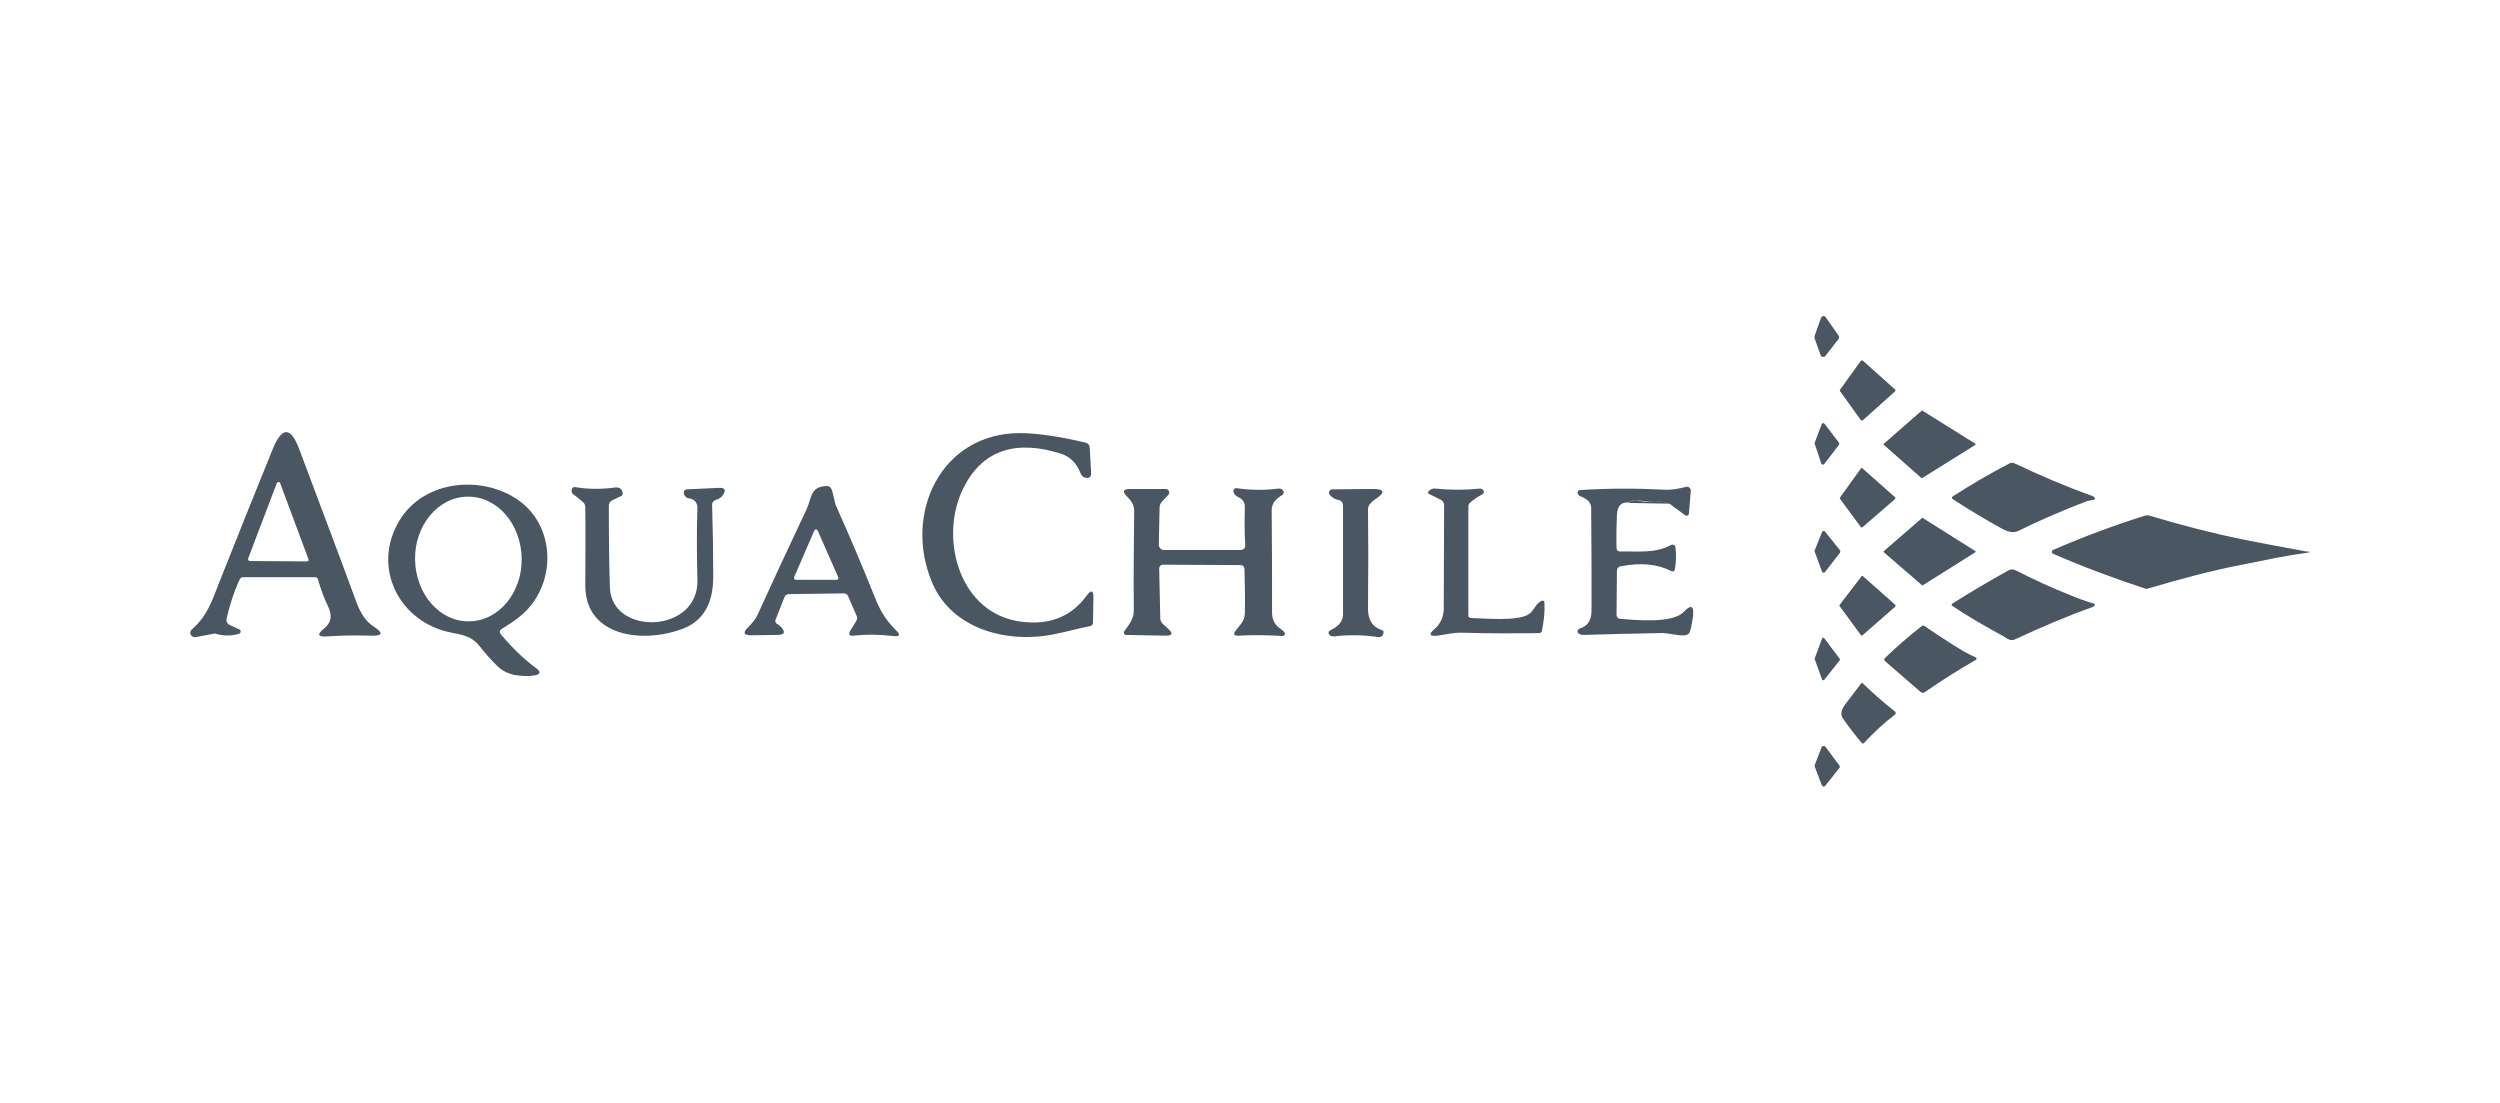 <?xml version="1.0" encoding="utf-8"?>
<!-- Generator: Adobe Illustrator 28.0.0, SVG Export Plug-In . SVG Version: 6.00 Build 0)  -->
<svg version="1.0" xmlns="http://www.w3.org/2000/svg" xmlns:xlink="http://www.w3.org/1999/xlink" x="0px" y="0px"
	 viewBox="0 0 680 300" style="enable-background:new 0 0 680 300;" xml:space="preserve">
<style type="text/css">
	.st0{fill:#4A5662;}
	.st1{display:none;}
	.st2{display:inline;}
	.st3{fill:#51A7D2;}
	.st4{fill:#D8824D;}
	.st5{fill:#214A86;}
	.st6{fill:#338FB3;}
	.st7{display:inline;fill:#338FB3;}
	.st8{fill:#004C71;}
	.st9{fill:url(#SVGID_1_);}
	.st10{fill:url(#SVGID_00000093857393319292265730000004055563882210908342_);}
	.st11{fill:#47949E;}
	.st12{fill:#1B3D6E;}
	.st13{fill:#F05A5D;}
</style>
<g id="Layer_1">
	<g>
		<path class="st0" d="M287.7,172.3c-12.9,3-28.6-0.8-34.1-13.7c-8-18.7,2.2-40.7,23.7-40.8c4.4,0,10.4,0.8,18,2.6
			c0.7,0.2,1,0.6,1.1,1.3l0.4,7.2c0,0.6-0.4,1.1-1,1.1c-0.9,0-1.5-0.4-1.9-1.3c-1-2.5-2.6-4.4-5.3-5.3c-11.7-3.7-21.6-1.6-27,10.3
			c-6,13.3-0.5,33.3,16.2,35.4c7.7,1,13.6-1.4,17.7-7c1.3-1.8,2-1.6,1.9,0.6l-0.1,6.6c0,0.5-0.3,0.9-0.8,1
			C293.5,170.9,290.6,171.7,287.7,172.3L287.7,172.3L287.7,172.3z"/>
		<path class="st0" d="M86.5,157.6c-0.1-0.3-0.4-0.6-0.7-0.6l-19.6,0c-0.5,0-0.8,0.2-1,0.6c-1.5,3.2-2.7,6.8-3.6,10.8
			c-0.1,0.6,0.2,1.2,0.7,1.5l2.8,1.3c0.5,0.2,0.5,1-0.1,1.2c-2.1,0.6-4.2,0.6-6.3,0c-0.2-0.1-0.4-0.1-0.7,0l-4.8,0.9
			c-1.2,0.2-2-1.3-1-2.1c4.3-3.8,5.5-7.9,7.6-13.2c5-12.6,9.8-24.6,14.4-35.9c2.5-6.1,4.9-6.1,7.2,0.1c5.4,14.4,10.7,28.4,15.7,42
			c0.9,2.3,2.3,4.8,4.5,6.2c2.8,1.8,2.5,2.6-0.8,2.5c-3.7-0.1-7.6-0.1-11.7,0.2c-2.7,0.2-3-0.5-0.9-2.2c1.9-1.5,2.2-3.5,1.1-5.8
			S87.2,160.2,86.5,157.6 M67.5,151.9c-0.1,0.3,0.1,0.7,0.4,0.7l15.6,0.1c0.3,0,0.6-0.3,0.4-0.6l-7.7-20.7c-0.1-0.4-0.7-0.4-0.9,0
			L67.5,151.9L67.5,151.9L67.5,151.9z"/>
		<path class="st0" d="M136.2,172.5c3.1,3.7,6.3,6.8,9.7,9.3c1.3,1,1.1,1.6-0.5,1.9c-1.6,0.3-3.4,0.2-5.4-0.1
			c-1.9-0.4-3.5-1.2-4.9-2.6c-1.7-1.7-3.2-3.4-4.7-5.3c-2-2.6-4.5-3-7.5-3.6c-14.3-2.7-22-17.8-14.2-30.6
			c6.6-10.8,21.9-12.3,31.8-5.8c10.9,7.2,10.9,23.2,1.6,31.4c-1.8,1.6-3.8,2.8-5.8,4.1C135.9,171.5,135.8,172,136.2,172.5
			 M127.7,169c8-0.1,14.4-7.9,14.2-17.2c-0.2-9.4-6.8-16.9-14.8-16.7c-8,0.1-14.4,7.9-14.2,17.2C113.1,161.7,119.7,169.2,127.7,169
			L127.7,169z"/>
		<path class="st0" d="M211.5,169.8c0.4,0.2,0.7,0.5,1,0.8c1.2,1.4,0.9,2-0.9,2.1l-7.3,0.1c-2,0-2.3-0.7-0.9-2.1
			c1.1-1.1,2.2-2.3,2.8-3.8c4.2-9.2,8.6-18.7,13.2-28.4c1.4-3,0.9-6.2,5.5-6.3c0.5,0,0.9,0.2,1.2,0.7c0.7,1.5,0.7,3.3,1.4,4.9
			c3.6,8,7.1,16.3,10.6,25c1.4,3.6,3.3,6.4,5.6,8.6c1.3,1.3,1.1,1.8-0.7,1.6c-3.6-0.4-7.2-0.5-10.8-0.1c-1.2,0.1-1.5-0.3-0.9-1.4
			l1.6-2.6c0.3-0.5,0.3-0.9,0.1-1.4l-2.3-5.3c-0.2-0.5-0.6-0.8-1.2-0.8l-14.8,0.2c-0.7,0-1.2,0.3-1.4,1l-2.2,5.6
			C210.7,168.9,210.9,169.5,211.5,169.8 M216,157c-0.1,0.3,0.1,0.7,0.4,0.7l11.2,0c0.3,0,0.6-0.3,0.4-0.7l-5.6-12.7
			c-0.2-0.4-0.7-0.4-0.9,0L216,157L216,157L216,157z"/>
		<path class="st0" d="M454.1,137c-2-0.6-4.1-0.8-6.3-0.6c-0.5,0-1,0-1.4-0.2c-1.2-0.4-2.4-0.2-3.5,0.5c-1.9-0.2-2.9,0.9-3.1,3.2
			c-0.1,2.9-0.2,6-0.1,9.1c0,0.6,0.3,1,1,1c4.8-0.1,9.5,0.6,13.9-1.8c0.4-0.2,1,0,1.1,0.5c0.3,2.1,0.2,4.1-0.1,6
			c-0.1,0.7-0.5,0.9-1.1,0.6c-3.7-1.9-8.2-2.3-13.5-1.3c-0.8,0.1-1.2,0.6-1.2,1.4l-0.1,11.8c0,0.6,0.4,1.1,1,1.1
			c4.2,0.4,14.2,1.3,17.2-1.8c2.1-2.2,2.9-1.8,2.6,1.2c-0.2,1.3-0.4,2.6-0.8,4c-0.2,0.7-0.7,1-1.4,1.1c-2.2,0.2-4.3-0.7-6.6-0.6
			c-7,0.1-14.1,0.3-21.1,0.5c-0.4,0-0.8-0.1-1.2-0.4c-0.5-0.4-0.3-1.1,0.2-1.3c2.6-0.8,3.3-2.6,3.3-5.2c0-9.4,0-18.6-0.1-27.7
			c0-1.3-1-2.4-2.9-3.1c-0.5-0.2-0.7-0.5-0.8-1c0-0.2,0-0.3,0.2-0.5c0.1-0.1,0.3-0.2,0.5-0.2c7.7-0.5,15.3-0.5,23-0.1
			c2,0.1,4-0.3,5.9-0.8c0.6-0.1,1.2,0.4,1.2,1l-0.5,6.2c0,0.6-0.7,0.9-1.1,0.5L454.1,137L454.1,137L454.1,137z"/>
		<path class="st0" d="M165.6,137.6c0,9.4,0.1,16.9,0.3,22.3c0.5,13.1,24.2,12.5,23.8-2.2c-0.2-7.3-0.2-13.8,0-19.7
			c0-1.2-0.9-2.3-2.1-2.4c-0.9-0.1-1.4-0.6-1.6-1.4c-0.1-0.6,0.3-1.1,0.9-1.1l8.6-0.4c1.7-0.1,2.1,0.6,1.1,2c-0.4,0.6-1,1-1.7,1.2
			c-0.8,0.2-1.3,0.8-1.2,1.6c0.2,6.6,0.3,13.1,0.3,19.4c0,7.4-2.8,12.1-8.5,14.2c-10.4,3.9-26.4,2.3-26.3-12c0-6.9,0.1-14,0-21.1
			c0-0.5-0.2-1.1-0.6-1.4c-0.8-0.7-1.6-1.4-2.5-2c-0.5-0.3-0.7-0.8-0.6-1.4c0.1-0.5,0.4-0.8,1-0.7c3.5,0.6,7.1,0.6,10.8,0.1
			c1-0.1,1.7,0.2,2,1.2c0.2,0.5,0.1,1-0.5,1.2l-2.3,1.1C165.9,136.4,165.6,136.9,165.6,137.6L165.6,137.6L165.6,137.6z"/>
		<path class="st0" d="M337.3,153.7l-20.9-0.1c-0.7,0-1.1,0.4-1.1,1.1l0.3,13.5c0,0.6,0.3,1.1,0.7,1.5l1.5,1.4
			c1.3,1.2,1.1,1.8-0.7,1.8l-10.8-0.2c-0.5,0-0.8-0.6-0.5-1c1.3-1.8,2.7-3.5,2.6-5.8c-0.1-8.8,0-17.8,0.1-26.8c0-1.7-0.7-2.8-1.9-4
			c-1.4-1.4-1.2-2.1,0.8-2.1h9.7c0.8,0,1.2,1,0.7,1.6l-1.7,1.8c-0.5,0.5-0.7,1.1-0.7,1.8l-0.2,9.9c0,0.8,0.6,1.5,1.4,1.5h20.9
			c0.7,0,1.3-0.6,1.2-1.3c-0.2-3.3-0.2-6.8-0.1-10.3c0-0.7-0.1-1.3-0.5-1.8c-0.7-1-2-1-2.5-2.1c-0.1-0.2-0.1-0.4-0.1-0.6
			c0.1-0.5,0.4-0.8,1-0.7c3.5,0.5,7.2,0.6,11.2,0.1c0.6-0.1,1.1,0.1,1.4,0.7c0.1,0.1,0.1,0.3,0.1,0.4c-0.1,0.3-0.3,0.6-0.5,0.7
			c-1.6,0.9-2.8,2.2-2.8,4.1c0.1,9.1,0.1,18.4,0.1,27.8c0,2,0.8,3.5,2.4,4.5c0.3,0.2,0.5,0.4,0.7,0.6c0.4,0.4,0.5,0.7,0.4,0.9
			c-0.2,0.2-0.4,0.4-0.7,0.4c-4.1-0.3-8-0.3-11.8-0.1c-1.4,0.1-1.7-0.4-0.8-1.5c1.2-1.5,2.4-2.6,2.4-4.7c0.1-3.9,0-7.8-0.1-11.7
			C338.5,154.1,338.1,153.7,337.3,153.7L337.3,153.7L337.3,153.7z"/>
		<path class="st0" d="M364.1,136c-0.9-0.1-1.7-0.6-2.4-1.4c-0.5-0.6-0.1-1.5,0.7-1.5l11-0.1c3.2,0,3.5,0.9,0.8,2.7
			c-0.6,0.4-1.1,0.9-1.6,1.4c-0.3,0.4-0.5,0.9-0.5,1.4c0.1,8,0.1,17,0,27.2c0,3,1.3,4.9,3.8,5.7c0.4,0.1,0.5,0.4,0.4,0.8l-0.1,0.4
			c-0.2,0.5-0.7,0.7-1.2,0.7c-4.1-0.6-8.1-0.7-12.1-0.2c-0.4,0-0.8,0-1.2-0.3c-0.1-0.1-0.2-0.2-0.3-0.4c-0.1-0.5,0.1-0.8,0.5-1
			c1.9-0.9,3.4-2.2,3.4-4.3c0-10.1,0-19.9,0-29.4C365.3,136.7,364.8,136.1,364.1,136L364.1,136L364.1,136z"/>
		<path class="st0" d="M400.2,168.1c3.4,0.1,12.3,0.9,15.4-0.9c1.6-0.9,1.9-2.7,3.4-3.6c0.7-0.5,1.1-0.2,1.1,0.6
			c0.1,2.5-0.2,4.9-0.7,7.4c-0.1,0.4-0.4,0.6-0.7,0.6c-6.9,0.1-13.9,0.1-20.9-0.1c-2.4-0.1-4.5,0.5-6.8,0.8
			c-2.2,0.2-2.5-0.4-0.8-1.8c1.6-1.4,2.4-3.2,2.5-5.3c0-9.6,0.1-19.1,0.1-28.4c0-0.6-0.3-1.1-0.8-1.4l-3.2-1.6
			c-0.5-0.2-0.5-0.5-0.1-0.9c0.5-0.5,1.1-0.7,1.8-0.6c4,0.4,8,0.4,12,0c0.4,0,0.7,0.1,1,0.5c0.1,0.2,0.1,0.4,0.1,0.5
			c-0.1,0.3-0.3,0.5-0.5,0.6c-1.1,0.6-2.2,1.3-3.2,2.2c-0.3,0.3-0.5,0.6-0.5,1l0,29.5C399.2,167.7,399.7,168.1,400.2,168.1
			L400.2,168.1L400.2,168.1z"/>
		<path class="st0" d="M454.1,137l-11.2-0.2c1.1-0.8,2.2-1,3.5-0.5c0.5,0.2,0.9,0.2,1.4,0.2C450,136.1,452.1,136.3,454.1,137
			L454.1,137L454.1,137z"/>
		<g>
			<path class="st0" d="M493.6,91.3l1.7-4.8c0.2-0.6,1-0.7,1.3-0.2l3.5,5c0.2,0.3,0.2,0.6,0,0.9l-3.6,4.6c-0.4,0.5-1.1,0.3-1.3-0.2
				l-1.7-4.8C493.6,91.6,493.6,91.4,493.6,91.3L493.6,91.3L493.6,91.3z"/>
			<path class="st0" d="M506.7,98.1l8.7,7.8c0.2,0.1,0.2,0.4,0,0.6l-8.7,7.8c-0.2,0.2-0.4,0.1-0.6-0.1l-5.6-7.8
				c-0.1-0.1-0.1-0.3,0-0.4l5.6-7.8C506.3,98,506.5,98,506.7,98.1L506.7,98.1L506.7,98.1z"/>
			<path class="st0" d="M522.6,130l-10.2-9c-0.1-0.1-0.1-0.2,0-0.3l10.3-9c0.1-0.1,0.2-0.1,0.2,0l14.4,9c0.1,0.1,0.1,0.3,0,0.3
				l-14.4,9C522.8,130.1,522.7,130.1,522.6,130L522.6,130L522.6,130z"/>
			<path class="st0" d="M493.6,120.4l1.9-5c0.1-0.4,0.6-0.4,0.8-0.1l3.9,5.1c0.1,0.2,0.1,0.4,0,0.6l-4,5.2c-0.2,0.3-0.7,0.2-0.8-0.1
				l-1.8-5.4C493.6,120.7,493.6,120.5,493.6,120.4L493.6,120.4L493.6,120.4z"/>
			<path class="st0" d="M548.1,126.1c7,3.3,13.7,6.2,21,8.8c0.3,0.1,0.5,0.3,0.7,0.5c0.1,0.2,0,0.5-0.2,0.5
				c-0.8,0.1-1.5,0.3-2.2,0.5c-6.7,2.6-12.8,5.2-18.4,8c-1.4,0.7-2.9,0.2-4.3-0.5c-4.7-2.6-9.2-5.3-13.5-8.1c-0.4-0.3-0.4-0.6,0-0.8
				c5.1-3.3,10.1-6.2,15.1-8.8C546.9,125.8,547.5,125.8,548.1,126.1L548.1,126.1L548.1,126.1z"/>
			<path class="st0" d="M506.6,127.4l8.8,7.8c0.2,0.1,0.2,0.4,0,0.6l-8.8,7.6c-0.2,0.1-0.4,0.1-0.5-0.1l-5.6-7.6
				c-0.1-0.1-0.1-0.3,0-0.4l5.6-7.8C506.2,127.3,506.5,127.2,506.6,127.4L506.6,127.4L506.6,127.4z"/>
			<path class="st0" d="M627.3,150.4c-5.5,0.7-11,1.9-16.5,3c-9,1.7-17.8,4.1-26.6,6.7c-0.2,0.1-0.5,0.1-0.7,0
				c-8.5-2.8-16.9-5.9-25.1-9.5c-0.4-0.2-0.4-0.8,0-1c8.3-3.6,16.6-6.7,24.9-9.3c0.5-0.2,1-0.2,1.5,0c8.7,2.6,17.2,4.8,25.6,6.5
				c5.9,1.2,11.5,2.2,16.9,3.2C628.5,150,628.5,150.2,627.3,150.4L627.3,150.4L627.3,150.4z"/>
			<path class="st0" d="M537.3,150.2l-14.3,9c-0.1,0-0.2,0-0.2,0l-10.4-9c-0.1-0.1-0.1-0.2,0-0.3l10.4-9c0.1-0.1,0.2-0.1,0.2,0
				l14.3,9C537.4,149.9,537.4,150.1,537.3,150.2L537.3,150.2L537.3,150.2z"/>
			<path class="st0" d="M493.6,149.7l2-5c0.1-0.3,0.6-0.4,0.8-0.1l4.1,5.1c0.1,0.2,0.1,0.4,0,0.6l-4.1,5.3c-0.2,0.3-0.7,0.2-0.8-0.1
				l-2-5.4C493.5,149.9,493.5,149.8,493.6,149.7L493.6,149.7L493.6,149.7z"/>
			<path class="st0" d="M562.9,161.8c2.4,1,4.6,1.8,6.7,2.4c0.2,0.1,0.3,0.3,0.2,0.4c-0.1,0.2-0.3,0.4-0.6,0.5
				c-7,2.5-14,5.5-21.1,8.8c-1.2,0.6-2.1-0.2-3.1-0.8c-4.8-2.6-9.5-5.3-14-8.3c-0.2-0.1-0.2-0.4,0-0.6c4.9-3.1,10-6.1,15.2-9
				c0.7-0.4,1.3-0.4,2-0.1C553.1,157.6,557.9,159.8,562.9,161.8L562.9,161.8L562.9,161.8z"/>
			<path class="st0" d="M506.7,156.7l8.8,7.8c0.1,0.1,0.1,0.3,0,0.5l-8.9,7.8c-0.1,0.1-0.3,0.1-0.4,0l-5.8-7.9
				c-0.1-0.1-0.1-0.3,0-0.4l5.9-7.7C506.3,156.6,506.5,156.6,506.7,156.7L506.7,156.7L506.7,156.7z"/>
			<path class="st0" d="M534,177.1c1.1,0.6,2.2,1.2,3.4,1.7c0.3,0.1,0.3,0.5,0,0.7c-4.7,2.7-9.3,5.6-13.9,8.8
				c-0.3,0.2-0.8,0.2-1.1-0.1l-9.6-8.3c-0.4-0.3-0.4-0.7,0-1c2.9-2.8,6.2-5.7,9.9-8.6c0.2-0.2,0.6-0.2,0.8,0
				C527,172.7,530.5,175,534,177.1L534,177.1z"/>
			<path class="st0" d="M493.6,179.1l2-5.4c0.1-0.3,0.4-0.3,0.6-0.1l4.2,5.6c0.1,0.1,0.1,0.3,0,0.4l-4.2,5.3
				c-0.2,0.2-0.5,0.2-0.6-0.1l-2-5.5C493.6,179.2,493.6,179.2,493.6,179.1L493.6,179.1L493.6,179.1z"/>
			<path class="st0" d="M502.5,190.8c1.3-1.7,2.6-3.4,3.8-5c0.1-0.1,0.2-0.1,0.3,0c2.8,2.7,5.7,5.3,8.8,7.7c0.3,0.2,0.3,0.6,0,0.9
				c-2.9,2.2-5.7,4.8-8.4,7.7c-0.2,0.2-0.4,0.2-0.6,0c-1.6-1.9-3.4-4.2-5.2-6.8C500.2,193.6,501.6,192,502.5,190.8L502.5,190.8
				L502.5,190.8z"/>
			<path class="st0" d="M496.5,203.1l3.8,5.1c0.2,0.2,0.2,0.5,0,0.7l-3.8,4.8c-0.3,0.4-0.8,0.3-1-0.2l-1.9-5c0-0.1,0-0.3,0-0.4
				l1.9-4.9C495.6,202.9,496.2,202.8,496.5,203.1L496.5,203.1L496.5,203.1z"/>
		</g>
	</g>
</g>
<g id="Layer_3" class="st1">
	<g class="st2">
		<path class="st3" d="M237.9,82.2c-11-8.8-23.8-14.4-37.9-16c-1.7-0.2-3.2-0.8-4.6-1.9c-18.9-14.5-46.2,0.2-62.4,11.3
			c-0.1,0-0.1,0.1-0.2,0c-0.1-0.1-0.2-0.1-0.2-0.2c0-0.1,0.1-0.1,0.1-0.2c18.3-17.6,39.4-30.5,65.6-29.7c11.9,0.4,23.1,3.7,33.8,10
			c11.7,6.9,22.7,16.8,30.3,28.2c0.4,0.5,0,1.2-0.6,1.3c-2.5,0.3-5.1,0.3-7.8,0c-4.3-0.5-8.7-1-13.1-1.6
			C239.8,83.4,238.8,82.9,237.9,82.2L237.9,82.2L237.9,82.2z"/>
		<path class="st4" d="M126.8,104.9c-0.3,0.2-0.6-0.1-0.4-0.4c0.6-1,1.3-2,2.2-2.8c11.3-10.4,24.3-19.4,38.9-23.9
			c35.3-10.8,65.4,4.4,87.2,31.9c0.6,0.8,1.2,1.7,1.6,2.6c0.4,0.9-0.3,1.8-1.2,1.8c-21.3-0.4-46.9-5.4-63.2-19
			c-3.2-2.7-6.3-4.6-9.3-5.9C164.8,81.6,141.5,94.7,126.8,104.9L126.8,104.9L126.8,104.9z"/>
		<path class="st5" d="M167.8,164c10.5,2.8,15.2,11.8,12.6,22.4c-3.2,13.4-17.3,17.8-30.1,17.8c-7.6,0-15.3-0.5-23-1.4
			c-0.9-0.1-1.5-0.8-1.5-1.7v-69.3c0-0.3,0.1-0.4,0.4-0.5c9.8-1.3,19.4-1.8,28.7-1.6c10,0.2,20.1,4.5,21.6,15.6
			c1,7.6-2.9,13.2-8.9,17.4C166.6,163.3,166.7,163.7,167.8,164 M140.2,139l0.1,21.7c0,0.3,0.3,0.6,0.6,0.6l11.2,0
			c5.6,0,10.2-4.5,10.2-10v-2.9c0-5.5-4.6-10-10.3-10l-11.2,0C140.5,138.4,140.2,138.7,140.2,139 M140.3,170.7l0,23.5
			c0,0.6,0.5,1,1,1l10.6,0c7.4,0,13.3-5.5,13.3-12.3v-1c0-6.8-5.9-12.3-13.3-12.3l-10.6,0C140.7,169.7,140.2,170.1,140.3,170.7
			L140.3,170.7L140.3,170.7z"/>
		<path class="st5" d="M507.8,174.2l0,26.7c0,1.1-0.9,2.1-2,2.1l-11.6,0.7c-0.7,0.1-1.1-0.3-1.1-1V132c0-0.3,0.2-0.5,0.5-0.5
			c8.6-1.2,17.6-1.8,27-1.6c11.6,0.1,22.7,4.3,24.1,17.3c1.1,10-3.2,17.2-12.9,21.4c-0.3,0.1-0.4,0.4-0.2,0.7
			c4.2,5.8,8.1,11.9,11.8,18.2c2.7,4.7,5.9,9.4,9.3,13.7c1,1.2,0.7,1.9-0.9,2.1c-5.1,0.6-12.1,1.5-15.9-2.4
			c-6-6.1-9.8-15.5-14.2-23.1c-3.1-5.5-7.7-4.4-12.9-4.6C508.1,173.2,507.7,173.5,507.8,174.2 M507.7,139.3l0.1,24.7
			c0,0.5,0.4,1,1,1l8.9,0c6.8,0,12.2-5.6,12.2-12.3v-2.1c0-6.8-5.6-12.2-12.3-12.2l-8.9,0C508.1,138.3,507.7,138.8,507.7,139.3
			L507.7,139.3L507.7,139.3z"/>
		<path class="st5" d="M233.9,193c1-0.1,1.9-0.2,2.8-0.4c0.5-0.1,0.9,0.3,0.9,0.8c-0.5,4.8-3.1,9.5-8.4,9.6
			c-7.6,0.2-14.9,0.2-22.1,0c-3.6-0.1-7.1-0.5-10.5-1.1c-0.8-0.1-1.3-0.8-1.3-1.6c0-21.6,0-42.4-0.2-62.4c0-2-0.1-3.9-0.1-5.8
			c0-0.4,0.3-0.8,0.7-0.8c3.7-0.5,7.5-0.8,11.4-0.9c2,0,3,1,3,2.9v58.4c0,0.7,0.5,1.2,1.2,1.3C219.2,193.7,226.8,193.6,233.9,193
			L233.9,193L233.9,193z"/>
		<path class="st5" d="M291.9,185.8c1.8-4.1,2.8-8.9,2.8-14.2c0.1-13,0.1-25.7,0.1-38.2c0-1.4,0.7-2.2,2.1-2.3l9.8-0.8
			c0.4,0,0.8,0.3,0.7,0.7c-0.4,10.7-0.4,22.6-0.3,35.8c0.2,15.2-3.8,33.1-21.5,36.6c-6.3,1.2-12.6,1.2-19.1,0
			c-14-2.7-19.9-14.4-20.6-27.6c-0.8-14.5-0.4-29.3-0.4-43.8c0-0.3,0.2-0.5,0.5-0.6c4.4-0.7,8.7-0.9,12.8-0.7c0.9,0,1.5,0.8,1.5,1.6
			c0.1,12.1,0.1,24.8,0,38.1c0,8.4,2.2,20.5,12.1,22.8C280.1,195,288.5,193.3,291.9,185.8L291.9,185.8L291.9,185.8z"/>
		<path class="st5" d="M361.3,179.4c0.3,0.7,1.3,0.7,1.6-0.1c5.9-15.5,11.5-29.8,16.8-43.1c0.5-1.2,0.8-2.5,0.9-3.9
			c0-0.4,0.2-0.6,0.6-0.6l12-1c0.7-0.1,1.4,0.5,1.5,1.2c3.1,21,6.2,41.9,9.4,62.8c0.4,2.3,0.8,4.7,1.3,7.1c0.1,0.4-0.2,0.8-0.6,0.9
			l-12.2,1.1c-0.5,0.1-1-0.2-1.3-0.7c-0.6-1.4-1-2.8-1.2-4.4c-1.7-16-3.4-32.1-5.3-48.3c-0.2-1.6-0.5-1.7-1.1-0.1
			c-5.8,16-11.3,31.6-16.4,46.8c-0.7,2.2-2.1,4.6-4.6,4.9c-2.1,0.3-4.1,0.6-6,0.9c-0.6,0.1-1.2-0.2-1.4-0.8
			c-4.4-13.3-8.8-26.6-13.3-39.9c-1.2-3.5-2.1-6.8-2.8-9.8c-0.9-4.1-1.6-4.1-2.1,0.1l-6.4,49.2c-0.1,1.1-1.1,1.9-2.2,1.8l-8.6-0.4
			c-1-0.1-1.8-1-1.6-2c3.5-21.8,7-43.1,10.5-64c0.3-1.5,0.3-3,0.1-4.5c-0.1-0.4,0.1-0.7,0.6-0.8c3.4-0.4,6.7-0.9,10-1.3
			c4.3-0.6,5.3,2.4,6.5,5.6c4.9,13.5,9.8,27.1,14.7,40.6C361,177.6,360.9,178.6,361.3,179.4L361.3,179.4L361.3,179.4z"/>
		<path class="st5" d="M434.7,183.5c-2.3,6-4.7,11.9-7.1,17.6c-0.6,1.5-1.6,2.2-2.8,2.3c-3.2,0.2-6.8-0.3-9.8-1.2
			c-0.8-0.2-1.2-1.1-0.9-1.8c8.3-19.4,17.2-40.4,26.8-62.8c0.7-1.7,1.1-3.5,1.1-5.4c0-0.3,0.2-0.5,0.5-0.6l10.4-1.1
			c1.4-0.1,2.7,0.6,3.2,1.9c8.2,20.1,16.4,40.3,24.6,60.6c1.1,2.8,2.3,5.5,3.7,8.2c0.2,0.3,0,0.7-0.4,0.8c-4.6,0.9-9.2,1.4-13.7,1.4
			c-0.4,0-0.7-0.1-0.9-0.4c-0.9-0.8-1.5-1.8-1.9-3c-1.8-5.3-3.9-10.7-6.1-16.1c-0.2-0.6-0.8-0.9-1.4-0.9l-24.7,0
			C435,183.1,434.7,183.2,434.7,183.5 M438.6,172.5c-0.1,0.3,0.1,0.7,0.5,0.7l18.4,0.1c0.4,0,0.6-0.4,0.5-0.7l-9.4-24.1
			c-0.2-0.4-0.8-0.4-0.9,0L438.6,172.5L438.6,172.5L438.6,172.5z"/>
		<path class="st5" d="M336.2,225.5c1.6-5.1,8.5-6.2,12.8-3.7c1.9,1.1,1.8,1.6-0.4,1.5c-1.2-0.1-2.3-0.2-3.5-0.3
			c-2.8-0.3-4.7,0.7-5.7,3.1c-0.4,1-0.3,2,0.4,2.9c2.7,3.6,10,3.2,10.6,8.6c1.1,8.7-7.9,10.1-14.2,7.5c-0.3-0.1-0.6-0.4-0.7-0.8
			c-0.2-0.6-0.1-1.1,0.2-1.4c0.4-0.4,0.8-0.5,1.3-0.3c2.6,1,8.3,2.2,9.9-1.2c3.2-6.8-7.8-6.5-10.1-10.8
			C335.9,228.7,335.7,227.1,336.2,225.5L336.2,225.5L336.2,225.5z"/>
		<path class="st5" d="M452.5,246.4c-6.3-0.3-11.1-6.3-10.8-13.4c0.3-7.1,5.7-12.7,12-12.4c6.3,0.3,11.1,6.3,10.8,13.4
			C464.1,241.2,458.8,246.7,452.5,246.4 M453.2,244.1c4.6,0,8.3-4.8,8.2-10.6c0-5.8-3.8-10.5-8.4-10.4c-4.6,0-8.3,4.8-8.2,10.6
			C444.8,239.5,448.6,244.1,453.2,244.1L453.2,244.1z"/>
		<path class="st5" d="M485,246.4c-6.3-0.3-11.1-6.3-10.8-13.4c0.3-7.1,5.7-12.7,12-12.4c6.3,0.3,11.1,6.3,10.8,13.4
			C496.6,241.2,491.2,246.7,485,246.4 M485.7,244.1c4.6,0,8.3-4.8,8.2-10.6c0-5.8-3.8-10.5-8.4-10.4c-4.6,0-8.3,4.8-8.2,10.6
			C477.3,239.5,481.1,244.1,485.7,244.1L485.7,244.1z"/>
		<path class="st5" d="M366.2,231.6l8.2-0.1c0.2,0,0.4,0.2,0.5,0.4l0.3,1.5c0,0.3-0.2,0.6-0.5,0.6L366,234c-0.3,0-0.5,0.2-0.5,0.5
			l0.1,8.1c0,0.3,0.2,0.5,0.5,0.5h9.7c0.2,0,0.4,0.2,0.5,0.4l0.3,1.8c0.1,0.3-0.2,0.6-0.5,0.6l-13.2,0.3c-0.3,0-0.5-0.2-0.5-0.5
			v-24.1c0-0.3,0.2-0.5,0.5-0.5l12.5-0.1c0.2,0,0.4,0.1,0.5,0.4l0.3,1.3c0.1,0.3-0.1,0.6-0.5,0.6l-9.8,0.2c-0.3,0-0.5,0.2-0.5,0.5
			l0.2,7.2C365.7,231.4,365.9,231.6,366.2,231.6L366.2,231.6L366.2,231.6z"/>
		<path class="st5" d="M400.2,238.3l-7.6-0.3c-0.4,0-0.9,0.3-1,0.7c-0.5,1.7-1,3.3-1.6,4.9c-0.3,0.8-0.7,1.5-1.1,2.2
			c-0.5,0.8-1.1,1-1.8,0.6c-0.5-0.3-0.7-0.8-0.6-1.4c2.5-7.7,5-15,7.3-21.9c0.5-1.6,2-2.2,3.6-1.8c1.3,0.3,1.9,2,2.3,3.2
			c2.5,7.3,4.8,14.2,6.8,20.7c0.3,1-0.1,1.4-1,1.2c-0.3,0-0.6-0.1-0.9-0.3c-1.1-0.5-1.8-1.2-2-2.4l-1.1-4.4
			C401.2,238.6,400.8,238.3,400.2,238.3 M392.6,235.1c-0.1,0.3,0.1,0.6,0.5,0.6l6.3,0.1c0.3,0,0.6-0.3,0.5-0.6l-3-9.8
			c-0.1-0.5-0.8-0.5-0.9,0L392.6,235.1L392.6,235.1L392.6,235.1z"/>
		<path class="st5" d="M421.1,235.6l0.1,9.2c0,0.7-0.3,1.2-1.1,1.3l-0.9,0.2c-0.8,0.2-1.2-0.1-1.2-1l-0.1-23.2
			c0-0.4,0.2-0.6,0.6-0.7c3.7-0.3,7.8-0.3,12.2,0c0.5,0,0.8,0.3,1,0.7c0.2,0.5-0.2,1.1-0.7,1.1l-8.9,0.3c-0.7,0-1,0.4-1,1v6.2
			c0,0.7,0.4,1.1,1.1,1.1l8.3,0.1c0.4,0,0.8,0.4,0.7,0.8l0,0.4c0,0.7-0.6,1.2-1.2,1.2l-8,0.2C421.5,234.7,421.1,235.1,421.1,235.6
			L421.1,235.6L421.1,235.6z"/>
		<path class="st5" d="M508.9,222.5c0-0.7,0.6-1.3,1.3-1.3l6.9-0.1c6.5,0,11.9,5,11.9,11.2l0,2.5c0,6.2-5.2,11.3-11.7,11.3l-6.9,0.1
			c-0.7,0-1.3-0.6-1.3-1.3L508.9,222.5 M511.9,225.4l-0.2,16.5c0,1.1,0.9,2,1.9,2l2.7,0c5.3,0.1,9.7-3.9,9.8-8.8l0-2.4
			c0.1-5-4.2-9-9.5-9.1l-2.7,0C512.8,223.5,511.9,224.4,511.9,225.4L511.9,225.4L511.9,225.4z"/>
		<path class="st5" d="M540.5,242.7c0.1-0.3,0.4-0.4,0.7-0.2c2.6,1.9,5.3,2.2,8,1c3.8-1.6,2.9-6.8-0.7-8.1
			c-4.2-1.5-10.7-4.8-7.5-10.6c2.4-4.3,7.6-4.1,11.8-3.1c0.6,0.1,1,0.7,1,1.3v0.4c0,0.4-0.4,0.8-0.8,0.7c-1.2-0.2-2.5-0.4-3.7-0.6
			c-2.9-0.5-7,1.1-5.8,4.8c0.8,2.7,4.9,4,7.2,5.1c2.7,1.3,3.9,3.6,3.5,7c-0.7,6.5-8.2,6.4-13,5.4c-0.3-0.1-0.6-0.3-0.7-0.6
			C540.1,244.6,540.1,243.7,540.5,242.7L540.5,242.7L540.5,242.7z"/>
	</g>
</g>
<g id="Layer_4" class="st1">
	<g class="st2">
		<path class="st6" d="M252.3,223.4v2.2c0,3.3,0,6.4,0.1,7.4c-0.1,0-0.6,0-1,0c-0.6,0-1,0-1.2,0c0-1,0.1-4.1,0.1-7.4V221
			c0-3.7,0-6.5-0.1-7.5c0.2,0,0.7,0,1,0c0.5,0,0.9,0,1.2,0c0,0.9-0.1,3.8-0.1,7.3v1h11v-0.9c0-3.7,0-6.7-0.1-7.3c0.4,0,0.7,0,1,0
			c0.5,0,1,0,1.2,0c0,1-0.1,3.8-0.1,7.5v4.6c0,3.3,0,6.8,0.1,7.4c-0.3,0-0.6,0-1,0c-0.7,0-1,0-1.2,0c0.1-0.9,0.1-4.3,0.1-7.4v-2.2
			H252.3L252.3,223.4z"/>
		<path class="st6" d="M271.6,225.5V221c0-3.7,0-6.8-0.1-7.5c0.4,0,0.7,0,1,0c0.5,0,0.7,0,1.2,0c0,1-0.1,3.8-0.1,7.5v4.6
			c0,3.3,0,6.7,0.1,7.4c-0.2,0-0.7,0-1.1,0c-0.5,0-0.8,0-1.1,0C271.6,232.1,271.6,228.9,271.6,225.5z"/>
		<path class="st6" d="M288.3,233.4c-6,0-10-3.7-10-10c0-6.3,4.1-10.3,10.7-10.3c3.5,0,5.2,0.7,5.7,0.9c-0.1,0.4-0.3,1.5-0.3,2.1
			c-0.5-0.5-2.4-1.4-6-1.4c-4.6,0-8,3-8,8.3c0,5.8,3.1,8.8,8.5,8.8c1.3,0,2.7-0.2,3.6-0.6v-4.1c0-1.3,0-3.2-0.1-3.7c0.2,0,0.6,0,1,0
			c0.7,0,1,0,1.2,0c0,0.4-0.1,2.5-0.1,4.2v2.9c0,1.1,0.1,1.5,0.1,1.8C292.7,233.1,290.5,233.4,288.3,233.4L288.3,233.4z"/>
		<path class="st6" d="M302.1,223.4v2.2c0,3.3,0,6.4,0.1,7.4c-0.1,0-0.6,0-1,0c-0.6,0-0.9,0-1.2,0c0-1,0.1-4.1,0.1-7.4V221
			c0-3.7,0-6.5-0.1-7.5c0.2,0,0.7,0,1,0c0.5,0,0.9,0,1.2,0c0,0.9-0.1,3.8-0.1,7.3v1h11v-0.9c0-3.7,0-6.7-0.1-7.3c0.4,0,0.7,0,1,0
			c0.5,0,1,0,1.2,0c0,1-0.1,3.8-0.1,7.5v4.6c0,3.3,0,6.8,0.1,7.4c-0.3,0-0.6,0-1,0c-0.7,0-1,0-1.2,0c0.1-0.9,0.1-4.3,0.1-7.4v-2.2
			H302.1L302.1,223.4z"/>
		<path class="st6" d="M327.3,223.4c0-5.8,3.4-10.3,9.3-10.3c5.4,0,9.2,4.1,9.2,9.7c0,4-1.6,7.4-4.3,9.2c2.4,1.6,6.1,3.3,7.4,3.7
			c-0.4,0.5-1.1,1.2-1.5,1.8c-1.8-0.7-6-3.4-7.8-4.5c-0.9,0.3-2,0.5-3.1,0.5C330.4,233.4,327.3,228.2,327.3,223.4L327.3,223.4z
			 M340,231.2c0.7-0.6,3.5-2.7,3.5-7.9c0-5.8-3.4-8.6-7.3-8.6c-4.1,0-6.8,3.3-6.8,8.2c0,5.7,3.5,8.8,7.5,8.8
			C338.6,231.8,339.4,231.5,340,231.2z"/>
		<path class="st6" d="M365.3,221v3.4c0,5.4-1.5,9.1-7.6,9.1c-5.1,0-7.4-2.8-7.4-8.1V221c0-3.7,0-6.9-0.1-7.5c0.2,0,0.6,0,0.9,0
			c0.6,0,1.1,0,1.3,0c-0.1,0.8-0.1,3.8-0.1,7.5v3.8c0,4,1.2,6.9,5.8,6.9s5.2-3.2,5.2-7.4V221c0-3.7-0.1-6.5-0.1-7.5
			c0.2,0,0.7,0,0.9,0c0.4,0,1,0,1.2,0C365.4,214.2,365.3,217.3,365.3,221L365.3,221z"/>
		<path class="st6" d="M373.2,226c-0.6,1.6-2.3,6.1-2.6,7c-0.2,0-0.4,0-0.9,0s-1.1,0-1.3,0.1c1-2.2,7.4-19.1,7.5-19.5
			c0.2,0,0.8,0,1.1,0c0.3,0,1,0,1.2,0c1,2.5,6,16.3,7.5,19.5c-0.3-0.1-1-0.1-1.3-0.1c-0.6,0-1,0.1-1.2,0.1c-0.4-1.2-1.8-4.9-2.7-7.1
			L373.2,226L373.2,226z M373.7,224.3h6.3l-3.2-8.8L373.7,224.3L373.7,224.3z"/>
		<path class="st6" d="M390.2,213.5c0.4,0,1,0,1.2,0c0,1.1-0.1,3.8-0.1,7.4v4.4c0,3.8,0,5.8,0,6h4.1c2.6,0,4,0,4.8-0.1
			c-0.3,0.7-0.4,1.4-0.5,1.8c-0.1,0-2.2,0-4.1,0h-5.2c-0.5,0-0.9,0-1.2,0c0-0.8,0.1-3.1,0.1-7.4V221c0-3.7,0-6.7-0.1-7.5
			C389.5,213.5,389.9,213.5,390.2,213.5L390.2,213.5z"/>
		<path class="st6" d="M403.6,225.5V221c0-3.7,0-6.8-0.1-7.5c0.4,0,0.7,0,1,0c0.5,0,0.7,0,1.2,0c0,1-0.1,3.8-0.1,7.5v4.6
			c0,3.3,0,6.7,0.1,7.4c-0.2,0-0.7,0-1.1,0c-0.5,0-0.8,0-1.1,0C403.6,232.1,403.6,228.9,403.6,225.5L403.6,225.5z"/>
		<path class="st6" d="M417.6,225.5c0,3.5,0,6.6,0.1,7.4c-0.2,0-0.6,0-0.9,0c-0.4,0-0.9,0-1.2,0c0.1-0.9,0.1-4.1,0.1-7.4v-10.4h-3.1
			c-1.7,0-2.8,0.1-3.4,0.1c0.1-0.4,0.2-1.1,0.3-1.8c0.5,0,1.7,0,3.9,0h7.1c1.5,0,3.4,0,3.9,0c-0.1,0.6-0.2,1.1-0.2,1.8
			c-0.4,0-1.2-0.1-2.9-0.1h-3.5L417.6,225.5L417.6,225.5z"/>
		<path class="st6" d="M436,233c-0.2,0-0.7,0-1.1,0c-0.4,0-0.9,0-1.1,0c0-0.9,0.1-3.4,0.1-7.4c0-0.3-0.1-0.5-0.1-0.7
			c-1.9-3.2-5.3-8.8-7.1-11.4c0.5,0,0.7,0,1.4,0c0.5,0,0.9,0,1.2,0c1,1.7,2.3,4,5.7,9.9c3.9-6.5,5.6-9.3,5.8-9.9c0.2,0,0.7,0,0.9,0
			c0.7,0,1.3,0,1.5-0.1c-2.1,3-5.2,8.1-7.2,11.5c-0.1,0.2-0.1,0.4-0.1,0.7C435.9,228.9,435.9,232,436,233L436,233z"/>
		<path class="st6" d="M451.6,232.4c0.1-0.4,0.3-1.5,0.2-2.1c0.8,0.6,2.4,1.5,4.4,1.5c3,0,4.4-1.4,4.4-3.5c0-1.6-0.7-2.9-3.3-4.2
			l-1.6-0.8c-2.8-1.4-3.6-3-3.6-5c0-2.6,2-5.1,6-5.1c2,0,2.9,0.2,4.1,0.5c-0.1,0.3-0.2,1.2-0.2,2.1c-0.4-0.4-2-1-4.1-1
			c-2.2,0-3.7,1.3-3.7,3.1c0,1.2,0.2,2.3,2.9,3.6l1.7,0.8c3.3,1.7,4.1,3.4,4.1,5.4c0,3.7-2.9,5.6-6.7,5.6
			C454.2,233.3,452.4,232.9,451.6,232.4L451.6,232.4z"/>
		<path class="st6" d="M470.2,226c-0.6,1.6-2.3,6.1-2.6,7c-0.2,0-0.4,0-0.9,0s-1.1,0-1.3,0.1c1-2.2,7.4-19.1,7.5-19.5
			c0.2,0,0.8,0,1.1,0c0.3,0,1,0,1.2,0c1,2.5,6,16.3,7.5,19.5c-0.3-0.1-1-0.1-1.3-0.1c-0.6,0-1,0.1-1.2,0.1c-0.4-1.2-1.8-4.9-2.7-7.1
			L470.2,226L470.2,226z M470.8,224.3h6.3l-3.2-8.8L470.8,224.3L470.8,224.3z"/>
		<path class="st6" d="M487.2,213.5c0.4,0,1,0,1.2,0c0,1.1-0.1,3.8-0.1,7.4v4.4c0,3.8,0,5.8,0,6h4.1c2.6,0,4,0,4.8-0.1
			c-0.3,0.7-0.4,1.4-0.5,1.8c-0.1,0-2.2,0-4.1,0h-5.2c-0.5,0-0.9,0-1.2,0c0-0.8,0.1-3.1,0.1-7.4V221c0-3.7,0-6.7-0.1-7.5
			C486.5,213.5,487,213.5,487.2,213.5L487.2,213.5z"/>
		<path class="st6" d="M503.4,213.5c0.4,0,1.5,0,1.7,0l6.1,16.7l6.9-16.7c0.1,0,0.9,0,1.1,0c0.6,0,1.4,0,1.6,0
			c0.2,4.7,0.9,17.9,1,19.5c-0.2,0-0.6,0-1.1,0c-0.6,0-0.8,0-1.2,0c0-2.2-0.4-13.5-0.5-17.6c-2.1,5.7-4.9,12.5-7,17.6
			c-0.2,0-0.7,0-1,0c-0.4,0-0.7,0-0.9,0c-2.1-5.6-4.2-11.7-6.3-17.7c-0.2,3.3-1.1,14.8-1.2,17.7c-0.4,0-0.7,0-1,0c-0.6,0-0.8,0-1,0
			c0.2-2.4,1.6-18.2,1.8-19.5C502.6,213.5,503,213.5,503.4,213.5L503.4,213.5z"/>
		<path class="st6" d="M526,223.4c0-5.9,3.6-10.3,9.4-10.3s9.1,4.5,9.1,9.8c0,6.4-3.5,10.5-9.3,10.5C529,233.4,526,228.3,526,223.4
			L526,223.4z M542.3,223.3c0-5.7-3.4-8.5-7.2-8.5c-4.3,0-6.9,3.5-6.9,8.2c0,5.5,3.1,8.7,7.4,8.7
			C539.2,231.7,542.3,228.7,542.3,223.3L542.3,223.3z"/>
		<path class="st6" d="M550.1,233c-0.4,0-0.9,0-1.1,0c0.1-1.3,0.1-5.8,0.1-10.5V217c0-1,0-2.8-0.1-3.5c0.1,0,0.8,0,1.1,0
			c0.5,0,1.2,0,1.6,0c1,1.7,9.8,14.4,11.3,17l0-5.2c0-4.4,0-10-0.1-11.7c0.2,0,0.6,0,0.9,0c0.4,0,0.9,0,1.2,0
			c-0.1,1.3-0.1,7.3-0.1,12.5v7c-0.1,0-0.9,0-1.1,0c-0.5,0-1.3,0-1.6,0.1c-1.1-1.8-8-12.1-11.3-17.4c0,11.5,0.1,15.9,0.1,17.3
			C550.9,232.9,550.5,232.9,550.1,233L550.1,233z"/>
	</g>
	<path class="st7" d="M168.9,127.9c-52.8,9.1-63.1,71-69.9,113.5c-0.3,2.1-1.1,4-2.5,5.8c-0.5,0.7-1.6,0.6-1.9-0.2
		c-4.9-10.9-6.5-23-7.9-34.9c-2.1-17.3,0.9-37.8,6.5-53c9.5-25.8,27.9-42.3,55.3-49.5c5.9-1.5,12.6-3.2,20.1-4.9
		c12.1-2.8,26-10.2,35.1-19.3c9.5-9.4,15.5-21.1,18-35.2c0.8-4.8,1.7-9.4,2.5-14c0.5-2.9,1.6-3.1,3.2-0.6c0.8,1.3,1.3,2.9,1.5,5
		c1.7,15.8-0.1,30.7-5.5,44.8c-0.2,0.7,0.3,1.3,1,1.1c27.7-7.3,44.2-23.4,46.2-53.5c0-0.6,0.3-1.2,0.8-1.6c0.8-0.7,2-0.2,2.2,0.8
		c4.6,27.9-5.6,61.6-35.6,69.2c-3,0.7-5.8,1.3-8.6,1.6c-26.5,3.2-40.2,26.4-47.4,50c-0.2,0.6,0.4,1.1,0.9,0.9
		c17.8-5.8,30-16.5,30.4-37.1c0-1,0.4-1.2,1.1-0.4c1,1,1.5,2.2,1.6,3.7c0.8,10.4-1,19.8-5.4,28.2c-6.6,12.7-17.4,16.6-30.8,17.4
		c-0.7,0-1.1,0.4-1.2,1.1l-4.8,26.7c-0.4,2-1.2,2.3-2.5,0.7c-0.7-0.9-1.3-2.1-1.9-3.7c-1.9-5.6-3-10.8-3.4-15.6
		c0-0.6-0.3-0.7-0.7-0.2c-12.9,14.9-16.9,34.5-19.2,53.7c-0.1,0.7-0.9,1-1.4,0.5c-1-1-1.7-2.2-2-3.7c-2.8-11-3.4-21.5-1.9-31.5
		c1.9-12.4,9.9-29.9,23-33.3c0.6-0.1,0.9-0.5,0.9-1.1c0.3-10.5,1.3-20.4,4.9-30.4C170,128.1,169.7,127.7,168.9,127.9L168.9,127.9
		L168.9,127.9z"/>
	<path class="st7" d="M256.2,165.7c0.9-3.8,2.5-7.5,4.5-10.9c3.5-6,6.5-11.7,9.1-17.1c0.7-1.5,1.9-2.2,3.6-2.1l3.1,0.2
		c2.1,0.1,2.6,1.1,1.4,2.8c-6.1,8.7-11.4,17-16.2,25c-5.2,8.8-4.1,18.8-2.9,28.7c0.1,1-0.3,1.5-1.4,1.5l-6.4,0.1
		c-1,0-1.5-0.5-1.3-1.5c1.6-11.4,1.8-21.7-3.6-31.3c-4.4-7.8-9.2-15.5-14.6-23.3c-0.9-1.2-0.5-1.9,1-1.9l5.1,0c1.1,0,2,0.5,2.6,1.4
		c6,10,11.1,19.5,15.2,28.6C255.7,166.7,256,166.7,256.2,165.7L256.2,165.7L256.2,165.7z"/>
	<path class="st7" d="M349.8,136.5c0-0.6,0.4-1,1-1l15.4-0.1c15.7-0.1,28.5,12.6,28.6,28.3v2c0.1,15.7-12.6,28.5-28.3,28.6
		l-15.4,0.1c-0.6,0-1-0.5-1-1L349.8,136.5 M356.5,144.3l0.7,42.2c0,1.3,1.1,2.3,2.4,2.3l6-0.1c12.1-0.2,21.8-10.1,21.7-22.3
		l-0.1-3.1c-0.2-12.1-10.2-21.7-22.3-21.6l-6,0.1C357.5,142,356.4,143,356.5,144.3L356.5,144.3L356.5,144.3z"/>
	<path class="st7" d="M435.1,165.9c3.5,1.4,6.3,4.5,8.4,9.2c2.4,5.4,4.8,11.1,7.2,17.3c0.4,0.9,0.1,1.4-0.9,1.4h-6
		c-0.7,0-1.4-0.5-1.6-1.2c-1.6-4.9-3.3-9.8-5.1-14.7c-4-10.5-12.2-9.2-21.5-8.9c-0.4,0-0.6,0.3-0.6,0.7l0.7,22.9
		c0,0.8-0.4,1.2-1.2,1.2l-5.4,0c-1,0-1.4-0.5-1.4-1.5c1-18.1,0.9-36.5-0.1-55.3c0-0.7,0.5-1.2,1.2-1.2c6.8,0.1,13.3,0.1,19.5,0.2
		c6.8,0.1,14.9,2.6,16.4,9.9c1.1,5.1,0.1,9.7-3,13.7c-1.9,2.4-4.4,3.4-6.7,5.2C434.3,165.3,434.4,165.6,435.1,165.9 M414.7,142.7
		l0.1,19.5c0,0.6,0.5,1,1,1l9.6-0.1c6.8,0,12.3-4.4,12.2-9.8v-2.1c0-5.4-5.6-9.7-12.3-9.7l-9.6,0.1
		C415.1,141.7,414.7,142.1,414.7,142.7L414.7,142.7L414.7,142.7z"/>
	<path class="st7" d="M500.1,175.5c-0.1-0.3-0.4-0.5-0.7-0.5l-24.2,0.2c-0.5,0-1,0.4-1.1,0.9l-4.9,16.3c-0.3,0.9-1.1,1.6-2.1,1.6
		l-5.9,0c-1,0-1.4-0.5-0.9-1.4c7.4-17.2,14.2-33.5,20.3-49c0.7-1.7,1.3-3.5,1.8-5.4c0.5-1.6,1.4-2.5,2.9-2.5c2.1,0,4.7,0.1,6.6,0.6
		c0.5,0.1,0.8,0.4,1,0.8l22,55.8c0.3,0.7,0,1-0.7,1l-7.3,0.1c-0.9,0-1.5-0.4-1.7-1.3C504,186.9,502.3,181.2,500.1,175.5
		 M476.4,168.9c-0.1,0.3,0.1,0.7,0.4,0.7l20.6,0.1c0.3,0,0.6-0.3,0.4-0.6l-10.2-26.7c-0.1-0.4-0.7-0.4-0.9,0L476.4,168.9
		L476.4,168.9L476.4,168.9z"/>
	<path class="st7" d="M532,147.2c0.1,1.8,1,3.5,0.9,5.4c-0.2,13.5,0,26.9,0.5,40.3c0,0.6-0.4,1-1,1l-5.1-0.1c-0.7,0-1-0.4-1-1
		c1.2-19.1,1.2-37.5-0.1-55.3c-0.1-0.8,0.6-1.6,1.4-1.7c2.1-0.2,4.1-0.2,6.1,0.1c0.6,0.1,1.1,0.4,1.5,1c5.9,9,12.6,19,20.2,30
		c2.8,4.1,4.9,8.7,7.7,12.8c1.7,2.5,2.3,2.2,1.7-0.7c-0.4-1.8-0.6-3.5-0.6-5.1c-0.2-12.6-0.5-25.1-0.8-37.3c0-0.7,0.3-1.1,1.1-1
		l5.5,0.2c0.9,0,1.3,0.5,1.2,1.4c-2.5,17.7-1.5,37.8,0,55.4c0.1,0.8-0.3,1.2-1.1,1.2l-4.1-0.1c-0.7,0-1.2-0.3-1.6-0.8
		c-8.4-12-16.5-23.8-24.3-35.4c-2.4-3.6-4.6-7.2-6.8-10.8C532.4,145.1,531.9,145.2,532,147.2L532,147.2L532,147.2z"/>
	<path class="st7" d="M296.9,176.8c-2,5.2-3.5,10.3-4.5,15.3c-0.2,1.2-1,1.8-2.2,1.8l-5.9,0c-1.1,0-1.5-0.5-1.1-1.6
		c6.1-14.7,12.4-30,19.2-45.9c1.3-3.2,2.1-6.5,3.3-9.7c0.2-0.5,0.7-0.8,1.2-0.8h7.3c0.7,0,1.3,0.4,1.5,1.1l21.6,54.8
		c0.4,1-0.3,2.1-1.4,2.1l-5.1,0.2c-1.1,0-1.9-0.5-2.2-1.6l-5.3-16.1c-0.3-0.8-1-1.4-1.9-1.3l-22.3,0.2
		C298.2,175.2,297.3,175.8,296.9,176.8 M299.3,168.8c-0.1,0.3,0.1,0.6,0.4,0.6l20.5,0.1c0.4,0,0.6-0.4,0.5-0.7l-9.5-24.8
		c-0.9-2.5-1.7-2.4-2.3,0.2c-0.1,0.7-0.3,1.4-0.6,2C305.8,152.9,302.8,160.4,299.3,168.8L299.3,168.8L299.3,168.8z"/>
</g>
<g id="Layer_6" class="st1">
	<g class="st2">
		<g id="Layer_1_00000170277147826222919840000002506332024757800623_">
			<g>
				<path class="st8" d="M234.5,143.1l0.1,17c0,0.4,0.2,0.6,0.5,0.6l46.5-0.1c0.2,0,0.5,0.3,0.5,0.6v7.2c0,0.4-0.2,0.6-0.4,0.6
					l-55.6,0c-0.2,0-0.5-0.3-0.5-0.6l0-56.5c0-0.3,0.2-0.6,0.5-0.6l53.1,0c0.2,0,0.4,0.3,0.5,0.6l0.1,7.2c0,0.3-0.2,0.7-0.5,0.7
					l-44.2,0.1c-0.2,0-0.5,0.3-0.5,0.6l0,13.1c0,0.4,0.2,0.6,0.5,0.6l28.6,0c0.2,0,0.5,0.3,0.5,0.6l0,6.9c0,0.3-0.2,0.6-0.5,0.6
					l-28.7,0C234.8,142.5,234.5,142.8,234.5,143.1L234.5,143.1L234.5,143.1z"/>
				<path class="st8" d="M561.1,167.6l-14.5-22.7c-0.3-0.5-0.1-1.4,0.4-1.4c6.9-0.7,15.2-8.3,12.8-19.7c-1.7-8.5-9.2-11.5-15-11.7
					c-14.3-0.3-28.6-0.5-42.9-0.4c-0.2,0-0.3,0.2-0.3,0.5v56.5c0,0.3,0.1,0.4,0.3,0.4l8.4,0.2c0.2,0,0.4-0.3,0.4-0.6v-24
					c0-0.4,0.2-0.7,0.5-0.7l24,0c0.4,0,0.8,0.2,1,0.7l14.6,22.8c0.7,1.1,1.6,1.6,2.6,1.7l7.1,0.2
					C561.7,169.3,561.9,168.7,561.1,167.6L561.1,167.6z M511.2,135.4c-0.3,0-0.5-0.3-0.5-0.7l0-14.2c0-0.4,0.2-0.7,0.5-0.7l31.2,0.1
					c4.7,0,8.4,3.3,8.4,7.3v0.9c0,4-3.8,7.3-8.5,7.3L511.2,135.4L511.2,135.4z"/>
				<path class="st8" d="M352.1,168.8c-5.2-8.1-10.2-16.1-15.3-24c-0.4-0.6-0.3-1,0.3-1.1c4.3-1.2,8.3-2.6,11.2-7.8
					c4.3-7.8,1.9-17.5-4.5-21.3c-3.2-1.9-6.1-2.8-8.8-2.9c-14-0.1-28-0.1-42,0c-0.6,0-1.1,0.7-1.1,1.5v54.9c0,0.7,0.3,1.1,0.8,1.1
					l7.4-0.1c0.6,0,0.9-0.4,0.9-1.3v-23.2c0-0.5,0.2-0.7,0.5-0.7l23.5,0c0.6,0,1.2,0.4,1.6,1l15.3,23.9c0.1,0.2,0.2,0.2,0.4,0.2h9.5
					C352.1,169.1,352.2,168.9,352.1,168.8L352.1,168.8z M301.7,135.4c-0.3,0-0.6-0.4-0.6-0.9l0-13.7c0-0.5,0.3-0.9,0.6-0.9l31-0.2
					c4.6,0,8.4,3.2,8.4,7.1v1.1c0,4-3.7,7.2-8.3,7.2L301.7,135.4L301.7,135.4z"/>
				<path class="st8" d="M495.6,168.3l-29-56.8c-0.1-0.1-0.2-0.2-0.3-0.2l-5.3,0c-0.1,0-0.2,0.1-0.3,0.2l-28.8,56.6
					c-0.2,0.4,0,0.9,0.3,0.9l8.8,0.1c0.1,0,0.2-0.1,0.3-0.2l7.1-14.1c0.1-0.1,0.2-0.2,0.3-0.2h29.9c0.1,0,0.2,0.1,0.3,0.2l7.1,14.1
					c0.1,0.2,0.2,0.2,0.3,0.2l8.9,0.1C495.7,169.2,495.8,168.6,495.6,168.3L495.6,168.3z M474,146.9l-20.8-0.2
					c-0.3,0-0.5-0.4-0.3-0.8l10.5-20.5c0.1-0.3,0.4-0.3,0.6,0l10.3,20.7C474.5,146.5,474.3,146.9,474,146.9z"/>
				<path class="st8" d="M69.8,111.8v-0.6h-9.3v57.2c0,0.4,0.2,0.6,0.4,0.6h8.4c0.2,0,0.4-0.3,0.4-0.6L69.8,111.8
					C69.8,111.9,69.8,111.8,69.8,111.8L69.8,111.8z"/>
				<path class="st8" d="M217,111.3l-9.5,0.1c-0.1,0-0.3,0.1-0.4,0.3l-20.8,42.1c-0.1,0.3-0.4,0.3-0.6,0l-21.1-42
					c-0.1-0.3-0.4-0.5-0.6-0.5l-9,0.1c-0.1,0-0.2,0.2-0.1,0.4c8.7,17.5,26,51.8,26,51.8l2.8,5.5h4.8l1.3-2.6
					c0,0,18.1-36.3,27.4-54.8C217.3,111.6,217.2,111.3,217,111.3L217,111.3z"/>
				<path class="st8" d="M147.4,112c0-0.6-0.2-0.8-0.6-0.8l-8,0.1c-0.3,0-0.5,0.2-0.5,0.7l0.1,42.8c0,0.5-0.4,0.7-0.6,0.5
					C123.8,141.7,92.7,111,92.7,111h-7.5v57.1c0,0.5,0.3,0.9,0.6,0.9l7.9,0c0.4,0,0.6-0.3,0.6-0.9l0-42.5c0-0.4,0.3-0.7,0.6-0.4
					c14.2,13.9,44.8,43.9,44.8,43.9h7.6v-4h0L147.4,112L147.4,112z"/>
				<path class="st8" d="M418.6,111.1l-23.1,33c-0.5,0.6-1,0.6-1.4,0l-22.8-33h-7.6v2l0,55c0,0.6,0.4,1.1,0.8,1.1l7.6-0.1
					c0.4,0,0.7-0.3,0.7-1l0-38.5c0-1.3,0.3-1.5,1-0.5l20.7,30.1c0.3,0.5,0.6,0.5,1,0L416,129c0.3-0.4,0.8-0.1,0.8,0.4l0,38.7
					c0,0.7,0.3,1.1,0.8,1.1l7.5,0c0.4,0,0.8-0.5,0.8-1.1v-57L418.6,111.1L418.6,111.1z"/>
				
					<linearGradient id="SVGID_1_" gradientUnits="userSpaceOnUse" x1="299.255" y1="105.95" x2="602.165" y2="105.95" gradientTransform="matrix(1 0 0 -1 0 302.98)">
					<stop  offset="0" style="stop-color:#5CE8FF"/>
					<stop  offset="1" style="stop-color:#1C8899"/>
				</linearGradient>
				<path class="st9" d="M441.8,190.2c67.1,0,126.2,10.6,160.4,26.7c-32.4-20.6-84.4-39.9-156.2-39.9c-63.8,0-119,14.6-146.7,32.7
					C334.3,197.8,385.2,190.2,441.8,190.2L441.8,190.2z"/>
				
					<linearGradient id="SVGID_00000075122198972997816770000010827885273879595436_" gradientUnits="userSpaceOnUse" x1="331.665" y1="109.335" x2="629.485" y2="109.335" gradientTransform="matrix(1 0 0 -1 0 302.98)">
					<stop  offset="0" style="stop-color:#519E20"/>
					<stop  offset="1" style="stop-color:#73C53D"/>
				</linearGradient>
				<path style="fill:url(#SVGID_00000075122198972997816770000010827885273879595436_);" d="M471.2,187.7
					c66.3,0,124.5,9.5,158.3,23.6c-32.9-17.3-85.2-35.5-156.2-35.5c-56.3,0-113.4,10.4-141.6,25.1
					C367.9,193,412.5,187.7,471.2,187.7L471.2,187.7z"/>
			</g>
		</g>
	</g>
</g>
<g id="Layer_5" class="st1">
	<g class="st2">
		<path class="st11" d="M107,121.7c-16.4,4.2-23.3,18.7-20.6,34.7c2.2,12.6,11.4,20.9,24.1,22.7c11.9,1.7,24.8-2.4,32-12.2
			c0.2-0.2,0.5-0.2,0.6,0.1l4.1,12.1c0.2,0.5,0,1-0.3,1.3c-10.9,11.2-26,15.7-41.3,12.4c-19.6-4.3-31.8-20.6-33.6-40.1
			c-0.4-5.1,0.3-10.6,2.2-16.6c4.3-13.6,14.6-24.1,28.4-28.1c12.3-3.7,24.3-2,36,4.8c2.9,1.7,5.7,4.1,8.2,7c0.1,0.1,0.1,0.4,0.1,0.6
			l-4.1,12.1c-0.2,0.5-0.8,0.6-1.1,0.2c-3.4-3.9-6.9-6.7-10.4-8.5C123.3,120.4,115.3,119.6,107,121.7L107,121.7L107,121.7z"/>
		<path class="st11" d="M589.8,179.3c-6.6,7.5-16.2,13.1-26.1,14.3c-20.8,2.5-38.6-8.3-46.2-28.2c-0.1-0.4,0-0.8,0.3-1.1
			c3-2.8,6.4-5.4,9.8-7.8c9.2-6.3,19.2-9,30.2-8.1c10.1,0.8,19.3,4.2,27.6,10.2c0.3,0.2,0.6,0.1,0.7-0.3
			c4.1-16.1-4.5-32.5-20.6-36.6c-11.6-2.9-24.3,0.9-31.6,10.7c-3.7,4.9-5.5,10.8-5.4,17.7c0,0.6-0.3,1.1-0.8,1.4
			c-3.9,2.4-7.7,5.3-11.4,8.8c-0.2,0.2-0.5,0.1-0.5-0.2c-3.1-15.4,0.5-28.8,10.9-40.1c10.9-11.9,29.2-16.8,44.6-11.6
			c20.3,6.9,31.5,25.9,29.5,47.3c-0.3,3.6-1.6,7.4-3,10.8c-0.2,0.5-0.1,1,0.3,1.4l9.9,9.1c0.3,0.3,0.3,0.8,0.1,1.1l-8.3,9.2
			c-0.4,0.4-0.8,0.4-1.2,0l-8.1-8C590.3,179.1,590,179.1,589.8,179.3 M579.3,169.9c-12.9-9.4-31.3-12-44.7-1.8
			c-0.2,0.1-0.2,0.4-0.1,0.6c7,8.6,15.8,12.4,26.5,11.3c6.9-0.7,13.8-4,18.4-9.2C579.6,170.5,579.5,170.1,579.3,169.9
			C579.3,169.9,579.3,169.9,579.3,169.9z"/>
		<path class="st11" d="M182.1,156.7l0,20.8c0,0.3,0.2,0.5,0.5,0.5l31.8,0c0.3,0,0.5,0.2,0.5,0.5l0,13.4c0,0.3-0.2,0.5-0.5,0.5
			h-45.3c-0.3,0-0.5-0.2-0.5-0.5l0-83.8c0-0.3,0.2-0.5,0.5-0.5l45.3,0.1c0.3,0,0.5,0.2,0.5,0.5l0,13.3c0,0.3-0.2,0.5-0.5,0.5
			l-31.8,0.2c-0.3,0-0.5,0.2-0.5,0.5l0,18.2c0,0.3,0.2,0.5,0.5,0.5l28.3,0.1c0.3,0,0.5,0.2,0.5,0.5l-0.1,13.4c0,0.3-0.2,0.5-0.5,0.5
			l-28.2,0.1C182.4,156.1,182.1,156.4,182.1,156.7L182.1,156.7L182.1,156.7z"/>
		<path class="st11" d="M255.7,157.2l0,34.7c0,0.3-0.2,0.5-0.5,0.5h-12.4c-0.3,0-0.5-0.2-0.5-0.5l-0.1-83.9c0-0.2,0.2-0.4,0.4-0.4
			c6.4,0,13.8,0,22.3,0c3.2,0,6,0.3,8.3,0.8c12.9,2.9,19.5,12.5,19,25.3c-0.4,9.9-6.4,17.7-15.9,21.1c-0.5,0.2-0.7,0.7-0.4,1.1
			l19.3,35.8c0.2,0.3-0.1,0.7-0.4,0.7l-13.6,0c-0.5,0-1-0.3-1.2-0.7L261.2,157c-0.1-0.2-0.4-0.4-0.7-0.4l-4.3,0
			C255.9,156.6,255.7,156.8,255.7,157.2 M255.6,122.4l0,20c0,0.3,0.2,0.5,0.5,0.5l12.4,0c5.7,0,10.4-4.6,10.4-10.3v-0.4
			c0-5.7-4.7-10.2-10.4-10.2l-12.4,0C255.8,121.9,255.6,122.1,255.6,122.4L255.6,122.4L255.6,122.4z"/>
		<path class="st11" d="M335.6,134.4c-0.4-1-0.7-1-0.8,0.1l-7.5,57.6c-0.1,0.4-0.3,0.5-0.6,0.5l-13,0c-0.3,0-0.5-0.3-0.5-0.5
			l11.3-83.8c0-0.2,0.2-0.4,0.5-0.4l12.8,0c0.6,0,1,0.3,1.3,0.9l23.3,62c0.3,0.9,0.7,0.9,1,0l23.4-62.3c0.2-0.4,0.6-0.7,1.1-0.7h13
			c0.2,0,0.3,0.1,0.4,0.3c3.4,25.4,6.8,50.3,10.1,74.8c0.4,3.1,1,6,1.1,9.2c0,0.3-0.2,0.5-0.5,0.5l-12.3,0c-0.2,0-0.4-0.2-0.5-0.3
			l-7.8-58.1c-0.1-0.7-0.3-0.8-0.5-0.1l-21,58.1c-0.1,0.3-0.3,0.4-0.6,0.4h-12c-0.1,0-0.3-0.1-0.3-0.2L335.6,134.4L335.6,134.4
			L335.6,134.4z"/>
		<path class="st11" d="M447.2,174.2l-7,17.9c-0.1,0.2-0.2,0.3-0.4,0.3h-13.6c-0.3,0-0.5-0.3-0.4-0.6l32.8-83.9
			c0.1-0.2,0.2-0.3,0.4-0.3l13,0c0.2,0,0.4,0.1,0.4,0.3l33,83.9c0.1,0.3-0.1,0.6-0.4,0.6h-13.3c-0.2,0-0.4-0.1-0.4-0.3l-7.1-17.9
			c-0.1-0.2-0.2-0.3-0.4-0.3h-36.2C447.5,173.9,447.3,174,447.2,174.2 M453.1,159.5c-0.1,0.2,0.1,0.3,0.2,0.3l25.1,0
			c0.2,0,0.3-0.2,0.2-0.3l-12.5-31.8c-0.1-0.2-0.3-0.2-0.4,0L453.1,159.5L453.1,159.5L453.1,159.5z"/>
	</g>
</g>
<g id="Layer_2" class="st1">
	<g class="st2">
		<polygon class="st12" points="219,208.7 221.8,208.7 221.8,226.3 219.4,226.3 210.3,213.7 210.3,226.3 207.4,226.3 207.4,208.7 
			210.1,208.7 219,221 		"/>
		<path class="st12" d="M235.8,225.7c-1.1,0.6-2.3,0.9-3.7,0.9c-1.4,0-2.6-0.3-3.7-0.9c-1.1-0.6-2-1.5-2.6-2.6
			c-0.6-1.1-0.9-2.3-0.9-3.6c0-1.3,0.3-2.6,0.9-3.6c0.6-1.1,1.5-1.9,2.6-2.5c1.1-0.6,2.3-0.9,3.7-0.9c1.4,0,2.6,0.3,3.7,0.9
			c1.1,0.6,2,1.5,2.6,2.6c0.6,1.1,0.9,2.3,0.9,3.6c0,1.3-0.3,2.6-0.9,3.6C237.8,224.2,236.9,225.1,235.8,225.7 M228.9,222.7
			c0.8,0.8,1.9,1.3,3.2,1.3s2.3-0.4,3.2-1.3c0.8-0.8,1.2-1.9,1.2-3.2c0-1.3-0.4-2.4-1.2-3.2c-0.8-0.8-1.9-1.3-3.2-1.3
			s-2.3,0.4-3.2,1.3c-0.8,0.8-1.2,1.9-1.2,3.2C227.7,220.8,228.1,221.9,228.9,222.7"/>
		<path class="st12" d="M252.8,224.9c-1.1,1.1-2.6,1.7-4.5,1.7s-3.4-0.6-4.5-1.7c-1.1-1.1-1.7-2.6-1.7-4.4v-7.8h2.8v7.4
			c0,1.2,0.3,2.1,0.9,2.8c0.6,0.7,1.4,1,2.5,1s1.9-0.3,2.5-1c0.6-0.7,0.9-1.6,0.9-2.8v-7.4h2.8v7.8
			C254.4,222.4,253.9,223.8,252.8,224.9"/>
		<path class="st12" d="M264.7,212.6h1.2v2.6h-1.5c-1.1,0-2,0.3-2.6,1c-0.6,0.6-0.9,1.6-0.9,2.8v7.2h-2.8v-13.6h1.9l0.5,1.9
			C261.5,213.3,262.9,212.6,264.7,212.6"/>
		<path class="st12" d="M268,207.7h2.9v2.9H268V207.7z M268.1,212.7h2.8v13.6h-2.8V212.7z"/>
		<path class="st12" d="M283.3,225.4c-1,0.8-2.3,1.2-4,1.2c-1.7,0-3-0.4-4-1.3s-1.5-2-1.6-3.4h2.7c0,0.7,0.3,1.2,0.9,1.6
			c0.5,0.4,1.2,0.6,2.1,0.6c0.8,0,1.4-0.2,1.9-0.5c0.5-0.3,0.7-0.7,0.7-1.3c0-0.2-0.1-0.5-0.2-0.7s-0.3-0.4-0.4-0.5
			c-0.2-0.1-0.4-0.2-0.7-0.3c-0.3-0.1-0.6-0.2-0.8-0.2s-0.6-0.1-1-0.2c-0.4-0.1-0.7-0.1-1-0.2c-0.3,0-0.6-0.1-1-0.2s-0.7-0.2-1-0.3
			c-0.2-0.1-0.5-0.3-0.8-0.5c-0.3-0.2-0.5-0.4-0.7-0.7c-0.2-0.2-0.3-0.6-0.4-0.9c-0.1-0.4-0.2-0.8-0.2-1.2c0-1.2,0.5-2.2,1.5-3
			c1-0.8,2.2-1.1,3.8-1.1c1.6,0,2.8,0.4,3.8,1.2c1,0.8,1.4,1.8,1.5,3.2h-2.6c0-0.6-0.3-1.1-0.7-1.5c-0.5-0.3-1.1-0.5-1.9-0.5
			c-0.8,0-1.4,0.1-1.8,0.4c-0.4,0.3-0.7,0.7-0.7,1.2c0,0.2,0,0.4,0.1,0.5c0.1,0.1,0.2,0.3,0.3,0.4c0.2,0.1,0.3,0.2,0.4,0.3
			c0.1,0.1,0.4,0.1,0.6,0.2c0.3,0.1,0.5,0.1,0.7,0.1c0.2,0,0.4,0.1,0.8,0.1c1.3,0.2,2.3,0.5,2.9,0.7c1.4,0.6,2.1,1.6,2.2,3.2
			c0,0.1,0,0.2,0,0.3C284.8,223.6,284.3,224.7,283.3,225.4"/>
		<path class="st12" d="M295,212.4c1.6,0,2.8,0.5,3.7,1.5c0.9,1,1.4,2.4,1.4,4.2v8.2h-2.8v-7.6c0-1.2-0.3-2.2-0.8-2.8
			c-0.5-0.6-1.3-1-2.3-1s-1.9,0.4-2.6,1.2c-0.7,0.8-1,1.8-1,3v7.3h-2.8v-18.4h2.8v6.4c0.5-0.6,1.2-1,1.9-1.4
			C293.3,212.6,294.1,212.4,295,212.4"/>
		<path class="st12" d="M303.9,207.7h2.9v2.9h-2.9V207.7z M303.9,212.7h2.8v13.6h-2.8V212.7z"/>
		<path class="st12" d="M317.8,212.4c1.6,0,2.8,0.5,3.8,1.6c0.9,1.1,1.4,2.4,1.4,4.1v8.2h-2.8v-7.6c0-1.2-0.3-2.2-0.8-2.8
			c-0.5-0.6-1.3-1-2.3-1c-1,0-1.9,0.4-2.6,1.2c-0.7,0.8-1,1.8-1,2.9v7.3h-2.8v-13.6h1.9l0.6,1.9c0.5-0.7,1.2-1.2,2-1.6
			C316,212.6,316.9,212.4,317.8,212.4"/>
		<path class="st12" d="M337.9,212.7h1.8v11.8c0,2.2-0.6,3.9-1.8,5.1c-1.2,1.2-2.9,1.9-5,1.9c-1.7,0-3.2-0.4-4.4-1.3
			c-1.2-0.8-1.9-2-2.3-3.5h2.8c0.3,0.7,0.7,1.3,1.4,1.7c0.7,0.4,1.5,0.6,2.4,0.6c1.2,0,2.2-0.4,2.9-1.1c0.8-0.7,1.1-1.7,1.1-3v-0.6
			c-1.3,1.1-2.8,1.6-4.5,1.6c-1.2,0-2.4-0.3-3.4-0.9c-1-0.6-1.8-1.4-2.4-2.4c-0.6-1-0.9-2.2-0.9-3.4c0-1.3,0.3-2.4,0.9-3.4
			c0.6-1,1.4-1.9,2.4-2.4c1-0.6,2.2-0.9,3.4-0.9c1,0,1.9,0.2,2.7,0.6c0.9,0.4,1.6,0.9,2.2,1.5L337.9,212.7L337.9,212.7z
			 M329.8,222.1c0.8,0.8,1.8,1.2,3,1.2s2.2-0.4,3-1.2s1.2-1.8,1.2-3s-0.4-2.2-1.2-3c-0.8-0.8-1.8-1.2-3-1.2s-2.2,0.4-3,1.2
			c-0.8,0.8-1.2,1.8-1.2,3S329,221.3,329.8,222.1"/>
		<path class="st12" d="M355.6,223.7h1.5v2.5h-2.1c-1.5,0-2.7-0.4-3.5-1.3c-0.9-0.9-1.3-2-1.3-3.5v-6.3h-2.4v-0.5l4.7-5h0.5v3.2h4
			v2.4h-4v6.1c0,0.8,0.2,1.4,0.7,1.9C354.2,223.5,354.8,223.7,355.6,223.7"/>
		<path class="st12" d="M367.1,212.4c1.6,0,2.8,0.5,3.7,1.5c0.9,1,1.4,2.4,1.4,4.2v8.2h-2.8v-7.6c0-1.2-0.3-2.2-0.8-2.8
			c-0.5-0.6-1.3-1-2.3-1c-1,0-1.9,0.4-2.6,1.2c-0.7,0.8-1,1.8-1,3v7.3h-2.8v-18.4h2.8v6.4c0.5-0.6,1.2-1,1.9-1.4
			C365.3,212.6,366.2,212.4,367.1,212.4"/>
		<path class="st12" d="M388.9,219.5c0,0.3,0,0.6-0.1,0.9h-11c0.2,1.1,0.6,2,1.4,2.6c0.7,0.6,1.7,1,2.8,1c0.8,0,1.5-0.2,2.2-0.5
			c0.6-0.3,1.1-0.8,1.5-1.5h2.9c-0.5,1.4-1.4,2.6-2.6,3.4s-2.5,1.2-4,1.2c-2,0-3.6-0.7-5-2c-1.3-1.4-2-3.1-2-5.1
			c0-1.3,0.3-2.5,0.9-3.6c0.6-1.1,1.4-1.9,2.5-2.6c1.1-0.6,2.2-0.9,3.6-0.9s2.6,0.3,3.6,1c1.1,0.6,1.9,1.5,2.4,2.6
			C388.6,217,388.8,218.2,388.9,219.5 M381.9,214.9c-1,0-1.9,0.3-2.6,0.9c-0.7,0.6-1.2,1.4-1.4,2.4h8.2c-0.3-1-0.7-1.8-1.5-2.4
			C383.8,215.2,383,214.9,381.9,214.9"/>
		<path class="st12" d="M405.8,212.8v2.3H402v11.1h-2.8v-11.1h-2.5v-2.3h2.6v-1.2c0-2.9,1.4-4.3,4.3-4.3h2.3v2.2h-1.7
			c-0.8,0-1.3,0.2-1.6,0.5c-0.3,0.3-0.5,0.9-0.5,1.6v1.1L405.8,212.8L405.8,212.8z"/>
		<path class="st12" d="M418.6,224.9c-1.1,1.1-2.6,1.7-4.5,1.7c-1.9,0-3.4-0.6-4.5-1.7c-1.1-1.1-1.7-2.6-1.7-4.4v-7.8h2.8v7.4
			c0,1.2,0.3,2.1,0.9,2.8c0.6,0.7,1.4,1,2.5,1s1.9-0.3,2.5-1c0.6-0.7,0.9-1.6,0.9-2.8v-7.4h2.8v7.8
			C420.3,222.4,419.7,223.8,418.6,224.9"/>
		<path class="st12" d="M430.1,223.7h1.5v2.5h-2.1c-1.5,0-2.7-0.4-3.5-1.3c-0.9-0.9-1.3-2-1.3-3.5v-6.3h-2.4v-0.5l4.7-5h0.5v3.2h4
			v2.4h-4v6.1c0,0.8,0.2,1.4,0.7,1.9C428.6,223.5,429.3,223.7,430.1,223.7"/>
		<path class="st12" d="M444.7,224.9c-1.1,1.1-2.6,1.7-4.5,1.7s-3.4-0.6-4.5-1.7c-1.1-1.1-1.7-2.6-1.7-4.4v-7.8h2.8v7.4
			c0,1.2,0.3,2.1,0.9,2.8c0.6,0.7,1.4,1,2.5,1s1.9-0.3,2.5-1c0.6-0.7,0.9-1.6,0.9-2.8v-7.4h2.8v7.8
			C446.4,222.4,445.9,223.8,444.7,224.9"/>
		<path class="st12" d="M456.7,212.6h1.2v2.6h-1.5c-1.1,0-2,0.3-2.6,1c-0.6,0.6-0.9,1.6-0.9,2.8v7.2h-2.8v-13.6h1.9l0.5,1.9
			C453.5,213.3,454.9,212.6,456.7,212.6"/>
		<path class="st12" d="M472.6,219.5c0,0.3,0,0.6-0.1,0.9h-11c0.2,1.1,0.6,2,1.4,2.6c0.7,0.6,1.7,1,2.8,1c0.8,0,1.5-0.2,2.2-0.5
			c0.6-0.3,1.1-0.8,1.5-1.5h2.9c-0.5,1.4-1.4,2.6-2.6,3.4s-2.5,1.2-4,1.2c-2,0-3.6-0.7-5-2c-1.3-1.4-2-3.1-2-5.1
			c0-1.3,0.3-2.5,0.9-3.6c0.6-1.1,1.4-1.9,2.5-2.6c1.1-0.6,2.2-0.9,3.6-0.9s2.6,0.3,3.6,1c1.1,0.6,1.9,1.5,2.4,2.6
			C472.3,217,472.6,218.2,472.6,219.5 M465.6,214.9c-1,0-1.9,0.3-2.6,0.9c-0.7,0.6-1.2,1.4-1.4,2.4h8.2c-0.3-1-0.7-1.8-1.5-2.4
			C467.6,215.2,466.7,214.9,465.6,214.9"/>
		<path class="st12" d="M135.4,159.8v17.8c0,0.4,0.3,0.7,0.7,0.7h15.4c0.4,0,0.7-0.3,0.7-0.7v-76.3c0-0.4-0.3-0.7-0.7-0.7h-15.3
			c-0.2,0-0.4,0.1-0.6,0.3l-14.4,23.3c-3.9,6.4-5.6,9.4-6.3,10.7c-0.6,1-0.8,1.4-1.4,1.4c-0.8,0-1-0.3-1.5-1.4
			c-0.7-1.3-2.4-4.3-6.3-10.7l-14.4-23.3c-0.1-0.2-0.3-0.3-0.6-0.3H75.2c-0.4,0-0.7,0.3-0.7,0.7v76.3c0,0.4,0.3,0.7,0.7,0.7h15.4
			c0.4,0,0.7-0.3,0.7-0.7v-17.8c0-13.7-0.4-22.3-0.5-26.1c-0.1-1.7,0-2.7,0.2-2.9c0.2-0.2,0.5-0.3,0.8-0.3c0.5,0,2.8,3.3,6.7,10
			c0.8,1.3,1.3,2.3,1.5,2.6l8.9,15.1c0.1,0.2,0.3,0.3,0.6,0.3h8c0.2,0,0.5-0.1,0.6-0.3l8.8-15.1c0.2-0.3,0.8-1.3,1.5-2.6
			c3.9-6.7,6.1-10,6.6-10c0.3,0,0.7,0.1,0.9,0.3c0.2,0.2,0.3,1.2,0.2,2.9C135.8,137.4,135.4,146.1,135.4,159.8"/>
		<path class="st12" d="M244,101.2c0-0.4-0.3-0.7-0.7-0.7h-15.7c-0.4,0-0.7,0.3-0.7,0.7v42.2c0,13.9-5.6,20.6-17.1,20.6
			s-17.1-6.8-17.1-20.6v-42.2c0-0.4-0.3-0.7-0.7-0.7h-15.7c-0.4,0-0.7,0.3-0.7,0.7v42.6c0,22.5,12.8,36,34.2,36s34.2-13.5,34.2-36
			L244,101.2L244,101.2z"/>
		<path class="st12" d="M385.3,116.4c0.4,0,0.7-0.3,0.7-0.7v-14.5c0-0.4-0.3-0.7-0.7-0.7h-63.9c-0.4,0-0.7,0.3-0.7,0.7v14.5
			c0,0.4,0.3,0.7,0.7,0.7h20.5c1.5,0,2.8,1.2,2.8,2.8v58.5c0,0.4,0.3,0.7,0.7,0.7H361c0.4,0,0.7-0.3,0.7-0.7v-58.5
			c0-1.5,1.2-2.8,2.8-2.8H385.3L385.3,116.4z"/>
		<path class="st12" d="M403.9,100.6h15.7c0.4,0,0.7,0.3,0.7,0.7v76.3c0,0.4-0.3,0.7-0.7,0.7h-15.7c-0.4,0-0.7-0.3-0.7-0.7v-76.3
			C403.2,100.8,403.5,100.5,403.9,100.6L403.9,100.6z"/>
		<path class="st12" d="M270.4,100.6c-0.4,0-0.7,0.3-0.7,0.7v58.6c0,10.1,8.3,18.4,18.4,18.4h35.7c0.4,0,0.7-0.3,0.7-0.7v-14.5
			c0-0.4-0.3-0.7-0.7-0.7h-31.3c-3.2,0-5.8-2.6-5.8-5.8v-55.4c0-0.4-0.3-0.7-0.7-0.7L270.4,100.6L270.4,100.6z"/>
		<path class="st13" d="M471.9,177c-0.4,0.5-0.1,1.2,0.5,1.2c10.9,0.6,21.3-4.2,27.8-12.9l8-10.7c0.5-0.7,0-1.8-0.9-1.8h-11.7
			c-3.3,0-6.4,1.5-8.4,4.1L471.9,177L471.9,177z"/>
		<path class="st13" d="M471.7,103.3l28.3,37l9.6,12.5l11.6,15.5c4.7,6.2,12,9.9,19.8,9.9h4.4c1.4,0,2.2-1.6,1.3-2.7L523,144.1
			c-1.8-2.4-1.8-5.7,0-8.1l25-32.6c0.9-1.1,0.1-2.7-1.3-2.7h-4.2c-7.8,0-15.2,3.7-19.8,9.9l-11.3,15.1c-0.7,0.9-2,0.9-2.7,0
			l-8.7-11.8c-6.2-8.3-16-13.3-26.3-13.3H473C471.6,100.6,470.8,102.2,471.7,103.3"/>
		<path class="st12" d="M574.8,133c0-3.6-2.9-6.4-6.4-6.4c-3.6,0-6.4,2.9-6.4,6.4c0,3.6,2.9,6.4,6.4,6.4
			C571.9,139.4,574.8,136.5,574.8,133"/>
		<path class="st12" d="M604.1,134.7L587,111.9c-5.4-7.1-13.7-11.3-22.6-11.3c-1.4,0-2.1,1.6-1.3,2.7l25.3,33.4c1,1.3,0.9,3,0,4.2
			l-26.6,34.6c-0.8,1.1-0.1,2.7,1.3,2.7h0.1c8.7,0,17-4.1,22.3-11.1l18.7-24.7C605.9,140.2,605.9,137,604.1,134.7"/>
	</g>
</g>
</svg>
